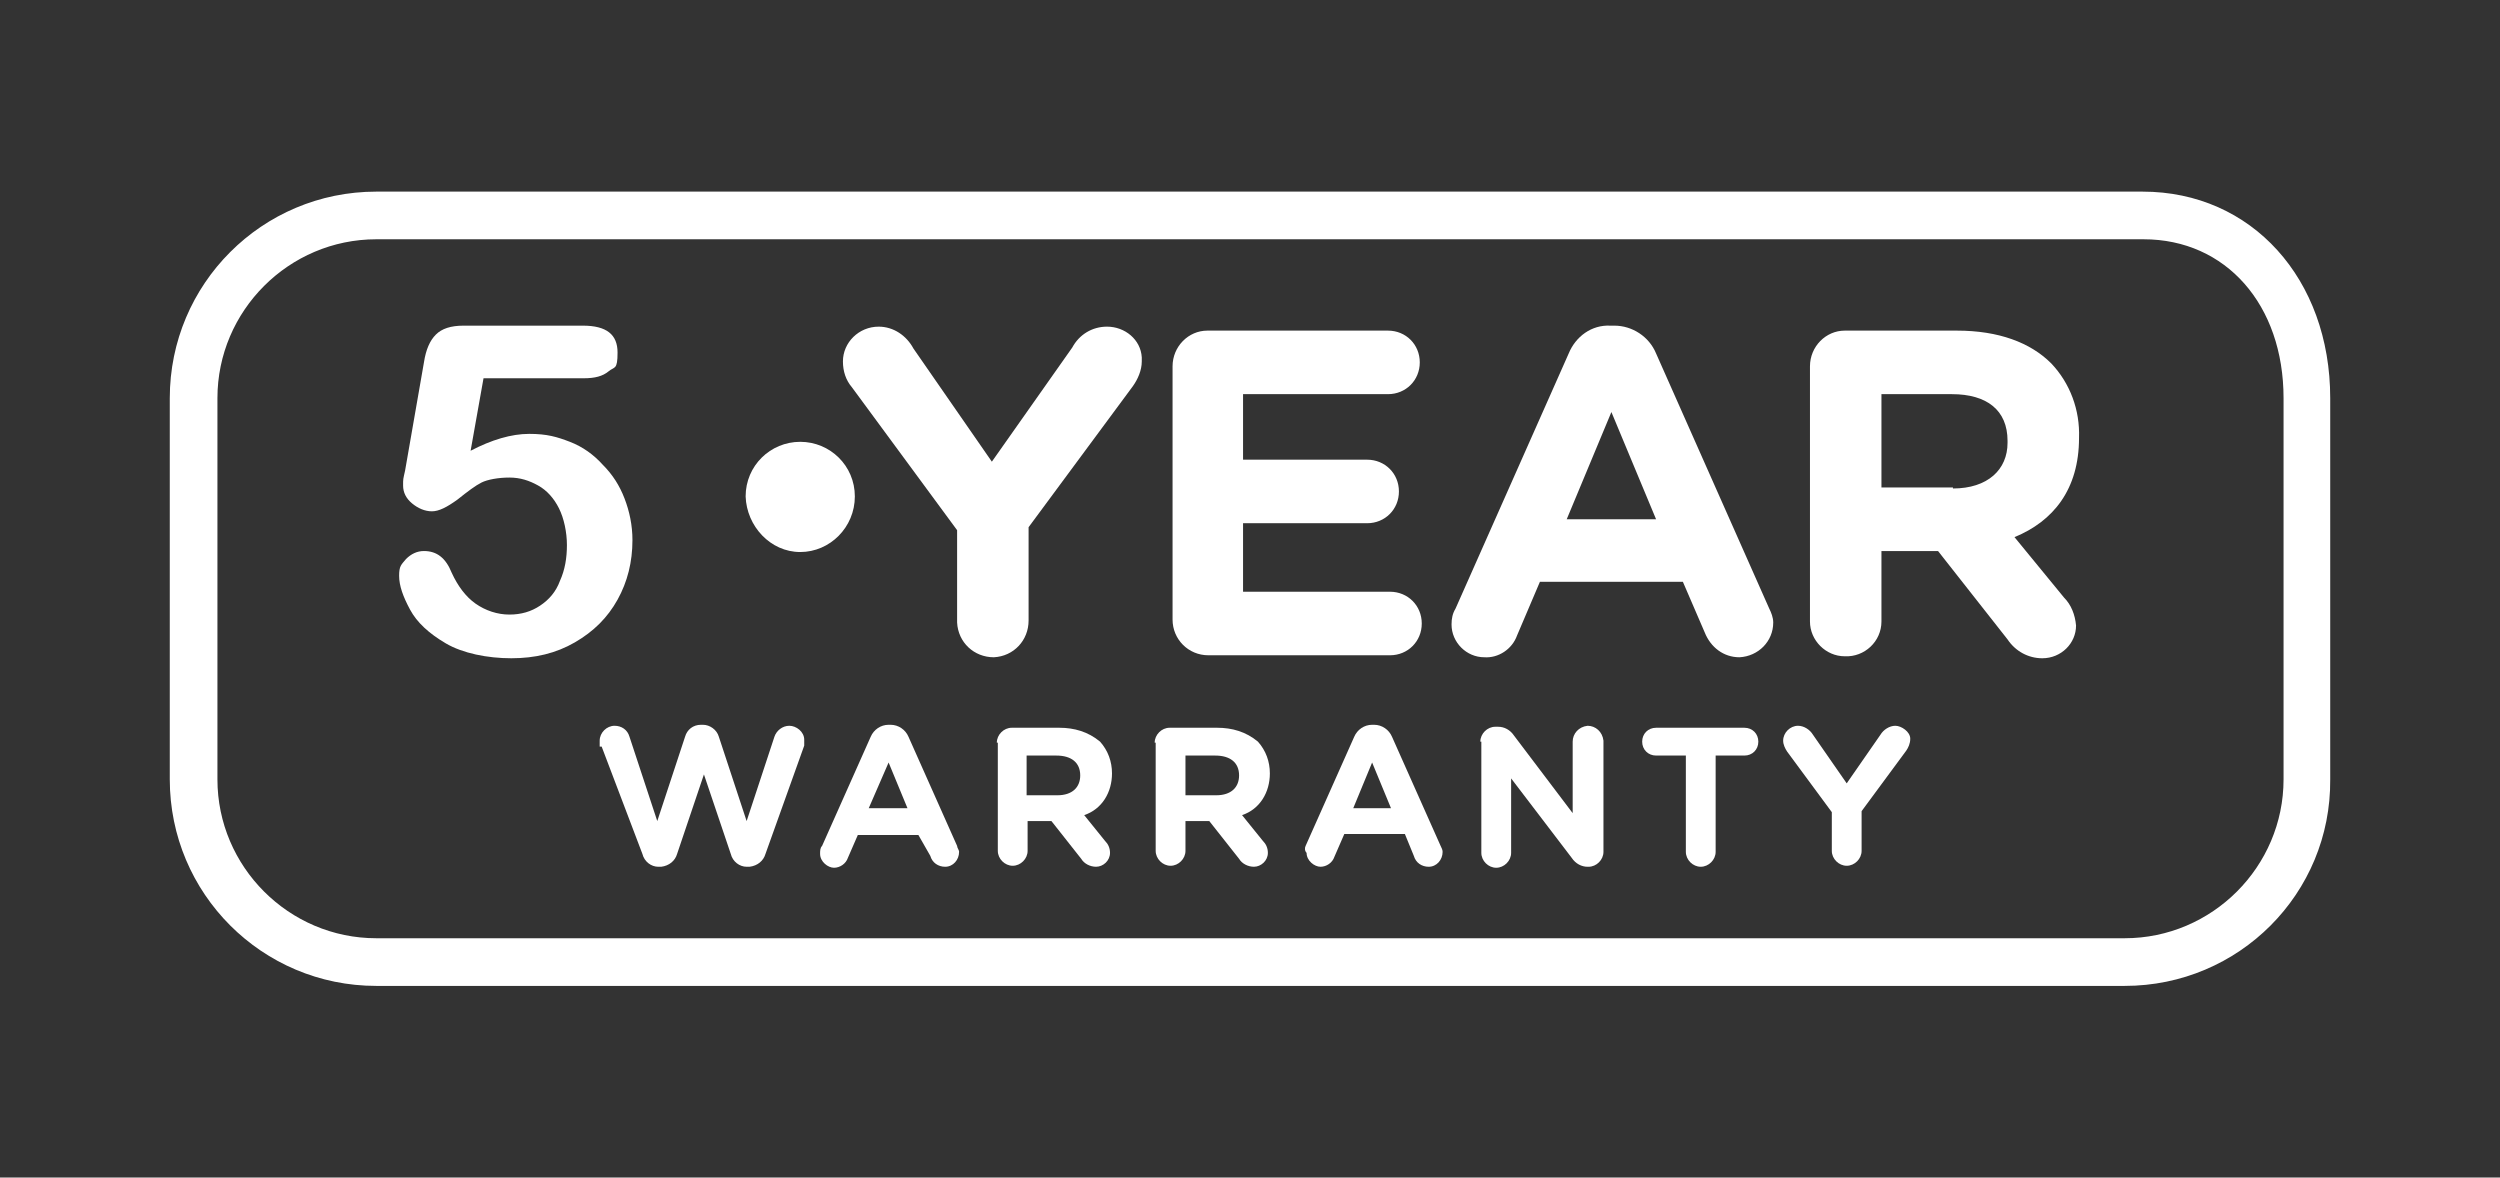 <svg xmlns="http://www.w3.org/2000/svg" viewBox="0 0 251.8 118.6"><rect x="0" y="0" width="251.8" height="118.6" fill="#333333" stroke="none"/><defs><style> .cls-1 { fill: #fff; } </style></defs><g><g id="Layer_1"><g><path id="Path_175" class="cls-1" d="M37.9,24.1c-8.8,0-16,7.2-16,16v38.4c0,8.8,7.2,16,16,16h176.1c8.8,0,16-7.2,16-16v-38.4c0-9.4-5.8-16-14.1-16,0,0-178,0-178,0ZM214,99.3H37.9c-11.5,0-20.8-9.3-20.8-20.8v-38.4c0-11.5,9.3-20.8,20.8-20.8h177.9c11,0,18.9,8.8,18.9,20.8v38.4c.1,11.5-9.2,20.8-20.7,20.8"></path><path id="Path_178" class="cls-1" d="M75.1,50h0c0-3.1,2.5-5.5,5.5-5.5s5.5,2.4,5.5,5.5h0c0,3.1-2.5,5.6-5.5,5.6s-5.4-2.6-5.5-5.6"></path><path id="Path_179" class="cls-1" d="M96.4,53.4l-10.6-14.4c-.6-.7-.9-1.6-.9-2.6,0-1.9,1.6-3.5,3.6-3.5h0c1.5,0,2.8.9,3.5,2.2l7.9,11.4,8.1-11.5c.7-1.3,2-2.1,3.5-2.1,1.8,0,3.4,1.3,3.5,3.1v.4c0,.9-.4,1.8-.9,2.5l-10.5,14.2v9.4c0,2-1.5,3.6-3.5,3.7-2,0-3.6-1.5-3.7-3.5h0s0-9.3,0-9.3Z"></path><path id="Path_180" class="cls-1" d="M118.1,62.4v-25.5c0-2,1.6-3.6,3.5-3.6h18.2c1.8,0,3.2,1.4,3.2,3.2s-1.4,3.2-3.2,3.2h-14.6v6.6h12.5c1.8,0,3.2,1.4,3.2,3.2s-1.4,3.2-3.2,3.2h-12.5v6.9h14.8c1.8,0,3.2,1.4,3.2,3.2s-1.4,3.2-3.2,3.2h-18.3c-2,0-3.6-1.6-3.6-3.6h0"></path><path id="Path_181" class="cls-1" d="M166.8,52.3l-4.5-10.8-4.5,10.8h9ZM146.6,61.3l11.4-25.7c.7-1.7,2.3-2.9,4.2-2.8h.4c1.8,0,3.5,1.1,4.2,2.8l11.4,25.7c.2.4.4.9.4,1.4,0,1.9-1.5,3.4-3.4,3.5h0c-1.6,0-2.9-1-3.5-2.5l-2.2-5.1h-14.4l-2.3,5.4c-.5,1.4-1.9,2.3-3.3,2.2-1.8,0-3.3-1.5-3.3-3.3h0c0-.6.1-1.1.4-1.6"></path><path id="Path_182" class="cls-1" d="M196.7,49.2c3.5,0,5.5-1.9,5.5-4.6v-.2c0-3.1-2.1-4.7-5.6-4.7h-7.1v9.4h7.2ZM182.3,36.9c0-2,1.6-3.6,3.5-3.6h11.3c4.2,0,7.4,1.2,9.5,3.3,1.9,2,2.9,4.7,2.8,7.5h0c0,5.2-2.6,8.4-6.5,10l5,6.1c.7.7,1.1,1.7,1.2,2.8,0,1.8-1.5,3.3-3.4,3.3h0c-1.4,0-2.7-.7-3.5-1.9l-7-8.9h-5.7v7.1c0,2-1.7,3.6-3.7,3.5-1.9,0-3.5-1.6-3.5-3.5v-25.7h0Z"></path><path id="Path_183" class="cls-1" d="M60.4,75.2v-.6c0-.8.7-1.5,1.5-1.5h0c.7,0,1.3.4,1.5,1.1l2.8,8.5,2.8-8.5c.2-.7.8-1.2,1.6-1.2h.2c.7,0,1.4.5,1.6,1.2l2.8,8.5,2.8-8.5c.2-.6.8-1.1,1.5-1.1s1.5.6,1.5,1.4h0v.6l-3.9,10.9c-.2.7-.8,1.2-1.6,1.3h-.3c-.7,0-1.4-.5-1.6-1.3l-2.7-8-2.7,8c-.2.7-.8,1.2-1.6,1.3h-.3c-.7,0-1.4-.5-1.6-1.3l-4.1-10.8h-.2Z"></path><path id="Path_184" class="cls-1" d="M91.4,81.4l-1.9-4.6-2,4.6h3.9ZM82.8,85.2l4.9-11c.3-.7,1-1.2,1.8-1.2h.2c.8,0,1.5.5,1.8,1.2l4.9,11c0,.2.2.4.2.6,0,.8-.6,1.5-1.4,1.5h0c-.7,0-1.3-.4-1.5-1.1l-1.2-2.1h-6.1l-1,2.3c-.2.6-.8,1-1.4,1s-1.4-.6-1.4-1.4h0c0-.3,0-.6.2-.8"></path><path id="Path_185" class="cls-1" d="M106.5,80.1c1.5,0,2.3-.8,2.3-2h0c0-1.3-.9-2-2.4-2h-3v4h3.1ZM100.4,74.8c0-.8.7-1.5,1.5-1.5h4.8c1.5,0,2.9.4,4.1,1.4.8.9,1.2,2,1.2,3.2h0c0,1.9-1,3.6-2.8,4.2l2.1,2.6c.3.3.5.7.5,1.2,0,.8-.7,1.4-1.4,1.4h0c-.6,0-1.2-.3-1.5-.8l-3-3.8h-2.4v3c0,.8-.7,1.5-1.5,1.5s-1.5-.7-1.5-1.5h0v-10.9h0Z"></path><path id="Path_186" class="cls-1" d="M122.5,80.1c1.5,0,2.3-.8,2.3-2h0c0-1.3-.9-2-2.4-2h-3v4h3.1ZM116.3,74.8c0-.8.7-1.5,1.5-1.5h4.8c1.5,0,2.9.4,4.1,1.4.8.9,1.2,2,1.2,3.2h0c0,1.9-1,3.6-2.8,4.2l2.1,2.6c.3.3.5.7.5,1.2,0,.8-.7,1.4-1.4,1.4h0c-.6,0-1.2-.3-1.5-.8l-3-3.8h-2.4v3c0,.8-.7,1.5-1.5,1.5s-1.5-.7-1.5-1.5h0v-10.9h0Z"></path><path id="Path_187" class="cls-1" d="M140.1,81.4l-1.9-4.6-1.9,4.6h3.8,0ZM131.5,85.2l4.9-11c.3-.7,1-1.2,1.8-1.2h.2c.8,0,1.5.5,1.8,1.2l4.9,11c.1.2.2.4.2.6,0,.8-.6,1.5-1.4,1.5h0c-.7,0-1.3-.4-1.5-1.1l-.9-2.2h-6.1l-1,2.3c-.2.6-.8,1-1.4,1s-1.4-.6-1.4-1.4h0c-.2-.2-.2-.5-.1-.7"></path><path id="Path_188" class="cls-1" d="M149.1,74.7c0-.8.7-1.5,1.5-1.5h.3c.6,0,1.2.3,1.6.9l5.9,7.8v-7.2c0-.8.6-1.5,1.5-1.6.8,0,1.5.6,1.6,1.5h0v11.2c0,.8-.7,1.5-1.5,1.5h-.1c-.6,0-1.2-.3-1.6-.9l-6.1-8v7.5c0,.8-.7,1.5-1.5,1.5s-1.5-.7-1.5-1.5v-11.2h0Z"></path><path id="Path_189" class="cls-1" d="M169.7,76.1h-2.9c-.8,0-1.4-.6-1.4-1.4s.6-1.4,1.4-1.4h8.9c.8,0,1.4.6,1.4,1.4s-.6,1.4-1.4,1.4h-2.9v9.7c0,.8-.7,1.5-1.5,1.5s-1.5-.7-1.5-1.5h0v-9.7h-.1Z"></path><path id="Path_190" class="cls-1" d="M184.5,81.8l-4.5-6.1c-.2-.3-.4-.7-.4-1.1,0-.8.7-1.5,1.5-1.5h0c.6,0,1.2.4,1.5.9l3.4,4.9,3.4-4.9c.3-.5.9-.9,1.5-.9s1.5.6,1.5,1.3h0c0,.5-.2.9-.4,1.2l-4.5,6.1v4c0,.8-.7,1.5-1.5,1.5s-1.5-.7-1.5-1.5v-3.9Z"></path><path class="cls-1" d="M59.5,38.1h-10.8l-1.3,7.3c2.1-1.1,4.1-1.7,5.9-1.7s2.8.3,4.1.8c1.3.5,2.4,1.3,3.3,2.3,1,1,1.7,2.1,2.2,3.4.5,1.3.8,2.7.8,4.2,0,2.2-.5,4.2-1.5,6s-2.4,3.2-4.3,4.3-4,1.6-6.4,1.6-4.9-.5-6.6-1.5-2.9-2.1-3.6-3.4c-.7-1.3-1.1-2.4-1.1-3.4s.2-1.1.7-1.7c.5-.5,1.1-.8,1.8-.8,1.3,0,2.2.7,2.8,2.2.6,1.3,1.4,2.4,2.4,3.1,1,.7,2.2,1.1,3.4,1.1s2.2-.3,3.1-.9c.9-.6,1.6-1.4,2-2.5.5-1.1.7-2.3.7-3.6s-.3-2.7-.8-3.7-1.2-1.8-2.1-2.3-1.8-.8-2.9-.8-2.2.2-2.8.5-1.4.9-2.4,1.7c-1.1.8-1.9,1.2-2.6,1.2s-1.4-.3-2-.8-.9-1.1-.9-1.8,0-.6.2-1.5l1.9-10.9c.2-1.3.6-2.2,1.2-2.8.6-.6,1.5-.9,2.8-.9h12c2.4,0,3.5.9,3.5,2.7s-.3,1.4-.9,1.9-1.4.7-2.5.7h.7Z"></path></g></g></g></svg>